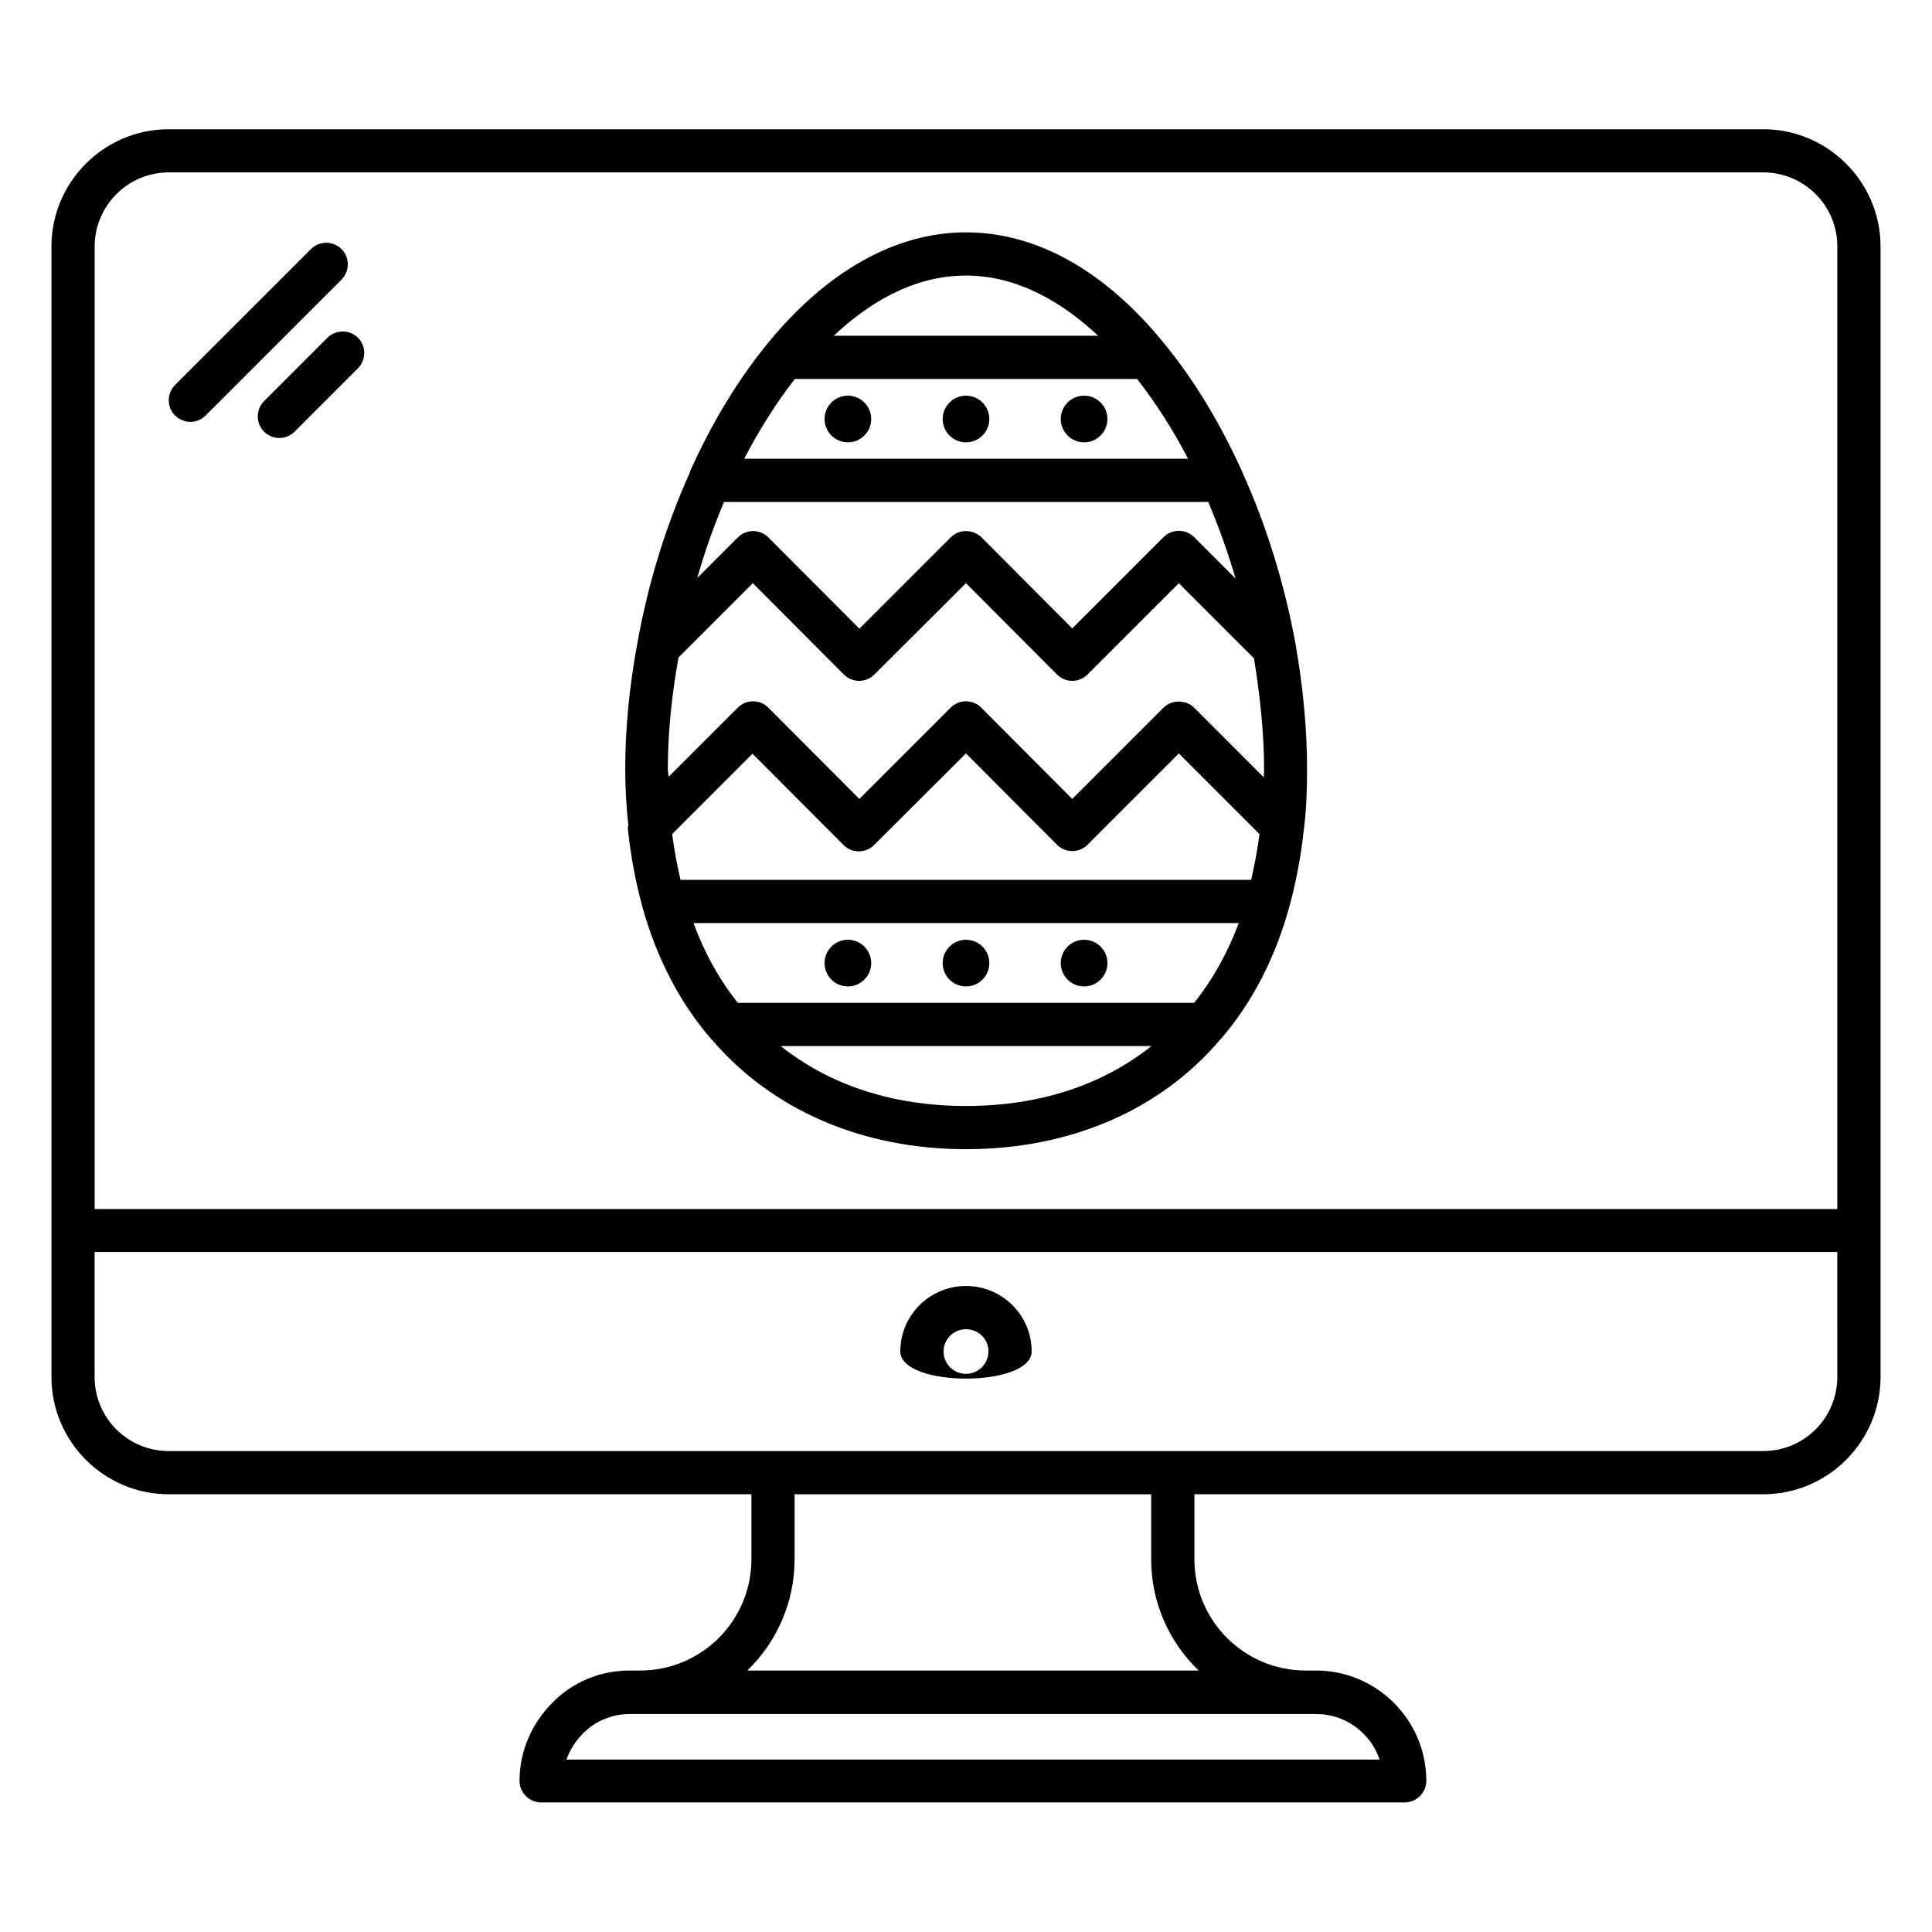 <?xml version="1.0" encoding="UTF-8"?>
<!-- The Best Svg Icon site in the world: iconSvg.co, Visit us! https://iconsvg.co -->
<svg fill="#000000" width="800px" height="800px" version="1.1" viewBox="144 144 512 512" xmlns="http://www.w3.org/2000/svg">
 <g>
  <path d="m611.29 178.25h-422.59c-17.098 0-31.066 13.969-31.066 31.066v299.61c0 17.098 13.969 31.066 31.066 31.066h154.43v17.25c0 16.258-13.207 29.465-29.465 29.465h-1.07-0.078-1.602c-7.863 0-15.266 3.055-20.609 8.625-5.496 5.496-8.625 12.977-8.625 20.609 0 3.129 2.594 5.727 5.727 5.727h228.85c3.129 0 5.727-2.594 5.727-5.727 0-16.105-13.129-29.234-29.234-29.234h-1.602-0.078-1.07c-16.258 0-29.465-13.207-29.465-29.465v-17.25h150.76c17.098 0 31.066-13.969 31.066-31.066v-299.61c0-17.098-13.973-31.066-31.07-31.066zm-101.68 432.05h-215.5c0.918-2.519 2.367-4.887 4.352-6.871 3.281-3.359 7.711-5.191 12.52-5.191h181.75c7.785-0.074 14.504 5.039 16.871 12.062zm-320.91-420.61h422.59c10.84 0 19.617 8.777 19.617 19.617v255.11l-461.82 0.004v-255.11c0-10.762 8.777-19.617 19.617-19.617zm272.97 397.02h-119.62c7.711-7.481 12.52-17.938 12.52-29.465v-17.25h94.504v17.25c0 11.523 4.809 21.984 12.594 29.465zm169.23-77.785c0 10.84-8.777 19.617-19.617 19.617h-422.59c-10.84 0-19.617-8.777-19.617-19.617v-33.129h461.82z"/>
  <path d="m417.4 502.13c0-9.543-7.785-17.328-17.406-17.328-9.617 0-17.406 7.785-17.406 17.328 0.004 9.621 34.812 9.621 34.812 0zm-17.402-5.875c3.281 0 5.953 2.594 5.953 5.879 0 3.281-2.672 5.953-5.953 5.953s-5.953-2.672-5.953-5.953c-0.004-3.207 2.668-5.879 5.953-5.879z"/>
  <path d="m310.38 363.28v0.305c0.762 7.25 2.062 14.199 3.894 20.84 3.742 13.512 9.848 25.191 18.016 34.73 0.078 0.078 0.23 0.23 0.305 0.305l0.078 0.078c16.031 18.703 39.922 29.008 67.328 29.008 27.559 0 51.449-10.305 67.328-29.008 0.078-0.078 0.23-0.23 0.305-0.305 8.246-9.617 14.273-21.297 18.016-34.809 1.832-6.641 3.129-13.586 3.894-20.688 0.609-4.656 0.84-9.848 0.84-15.879 0-10.305-0.992-21.449-3.055-33.207-2.902-15.879-7.785-31.602-14.121-45.57v-0.078s0-0.078-0.078-0.152c-5.879-12.902-12.746-24.273-20.609-33.816-15.578-19.234-33.824-29.461-52.523-29.461-18.625 0-36.871 10.23-52.594 29.465-7.785 9.543-14.734 20.914-20.535 33.895v0.078 0.078c-6.414 14.273-11.145 29.543-13.969 45.418-2.137 11.449-3.207 22.672-3.207 33.359 0 4.961 0.305 10.078 0.84 15.039-0.152 0.145-0.152 0.223-0.152 0.375zm25.496-86.258h128.32c2.75 6.488 5.191 13.281 7.25 20.305l-10.992-10.992c-2.215-2.215-5.879-2.215-8.09 0l-24.199 24.199-24.121-24.199c-1.07-0.992-2.523-1.602-4.047-1.602-1.527 0-2.977 0.609-4.047 1.68l-24.199 24.199-24.121-24.199c-1.07-1.07-2.519-1.68-4.047-1.68-1.527 0-2.977 0.609-4.047 1.68l-10.762 10.762c1.984-6.945 4.352-13.664 7.102-20.152zm18.777-32.594h90.688c4.887 6.258 9.465 13.359 13.512 21.145h-117.63c4.043-7.789 8.547-14.887 13.434-21.145zm105.8 165.34h-120.91c-4.887-6.106-8.855-13.207-11.754-21.145h144.5c-2.981 7.938-6.949 15.039-11.832 21.145zm-136.11-32.594c-0.918-3.969-1.68-8.016-2.215-12.137l21.297-21.297 24.121 24.199c1.07 1.07 2.519 1.68 4.047 1.68 1.527 0 2.977-0.609 4.047-1.68l24.352-24.277 24.121 24.199c1.07 1.07 2.519 1.68 4.047 1.68 1.527 0 2.977-0.609 4.047-1.68l24.199-24.199 21.375 21.375c-0.535 4.121-1.297 8.168-2.215 12.137zm-3.359-29.312c0-9.465 0.992-19.391 2.824-29.617l19.695-19.695 24.121 24.199c1.07 1.07 2.519 1.68 4.047 1.68 1.527 0 2.977-0.609 4.047-1.68l24.273-24.199 24.121 24.199c1.07 1.07 2.519 1.68 4.047 1.68 1.527 0 2.977-0.609 4.047-1.68l24.199-24.199 19.918 19.922c1.68 10.383 2.672 20.305 2.672 29.391 0 0.762-0.078 1.375-0.078 2.137l-18.473-18.473c-2.137-2.137-5.953-2.137-8.09 0l-24.199 24.199-24.121-24.199c-1.07-1.07-2.519-1.68-4.047-1.68s-2.977 0.609-4.047 1.68l-24.199 24.199-24.121-24.199c-1.07-1.07-2.519-1.68-4.047-1.68-1.527 0-2.977 0.609-4.047 1.68l-18.32 18.32c-0.07-0.613-0.223-1.297-0.223-1.984zm29.922 73.355h98.242c-13.055 10.383-29.77 15.879-49.16 15.879-19.309 0-36.027-5.496-49.082-15.879zm84.121-188.24h-70.074c9.082-8.551 20.992-15.953 35.039-15.953 14.043 0 25.953 7.481 35.035 15.953z"/>
  <path d="m374.88 255.04c0 3.414-2.766 6.184-6.18 6.184-3.418 0-6.184-2.769-6.184-6.184 0-3.414 2.766-6.184 6.184-6.184 3.414 0 6.18 2.769 6.18 6.184"/>
  <path d="m406.18 255.04c0 3.414-2.766 6.184-6.18 6.184-3.418 0-6.184-2.769-6.184-6.184 0-3.414 2.766-6.184 6.184-6.184 3.414 0 6.18 2.769 6.18 6.184"/>
  <path d="m437.48 255.04c0 3.414-2.769 6.184-6.184 6.184s-6.184-2.769-6.184-6.184c0-3.414 2.769-6.184 6.184-6.184s6.184 2.769 6.184 6.184"/>
  <path d="m374.88 399.23c0 3.414-2.766 6.184-6.18 6.184-3.418 0-6.184-2.769-6.184-6.184s2.766-6.184 6.184-6.184c3.414 0 6.18 2.769 6.18 6.184"/>
  <path d="m406.18 399.23c0 3.414-2.766 6.184-6.18 6.184-3.418 0-6.184-2.769-6.184-6.184s2.766-6.184 6.184-6.184c3.414 0 6.18 2.769 6.18 6.184"/>
  <path d="m437.48 399.23c0 3.414-2.769 6.184-6.184 6.184s-6.184-2.769-6.184-6.184 2.769-6.184 6.184-6.184 6.184 2.769 6.184 6.184"/>
  <path d="m194.43 255.8c1.449 0 2.902-0.535 4.047-1.68l36.031-36.031c2.215-2.215 2.215-5.879 0-8.09-2.215-2.215-5.879-2.215-8.09 0l-36.031 36.031c-2.215 2.215-2.215 5.879 0 8.09 1.141 1.07 2.594 1.68 4.043 1.68z"/>
  <path d="m230.77 233.51-16.793 16.793c-2.215 2.215-2.215 5.879 0 8.09 1.145 1.145 2.594 1.68 4.047 1.68 1.449 0 2.902-0.535 4.047-1.68l16.793-16.793c2.215-2.215 2.215-5.879 0-8.09-2.219-2.215-5.883-2.215-8.094 0z"/>
 </g>
</svg>